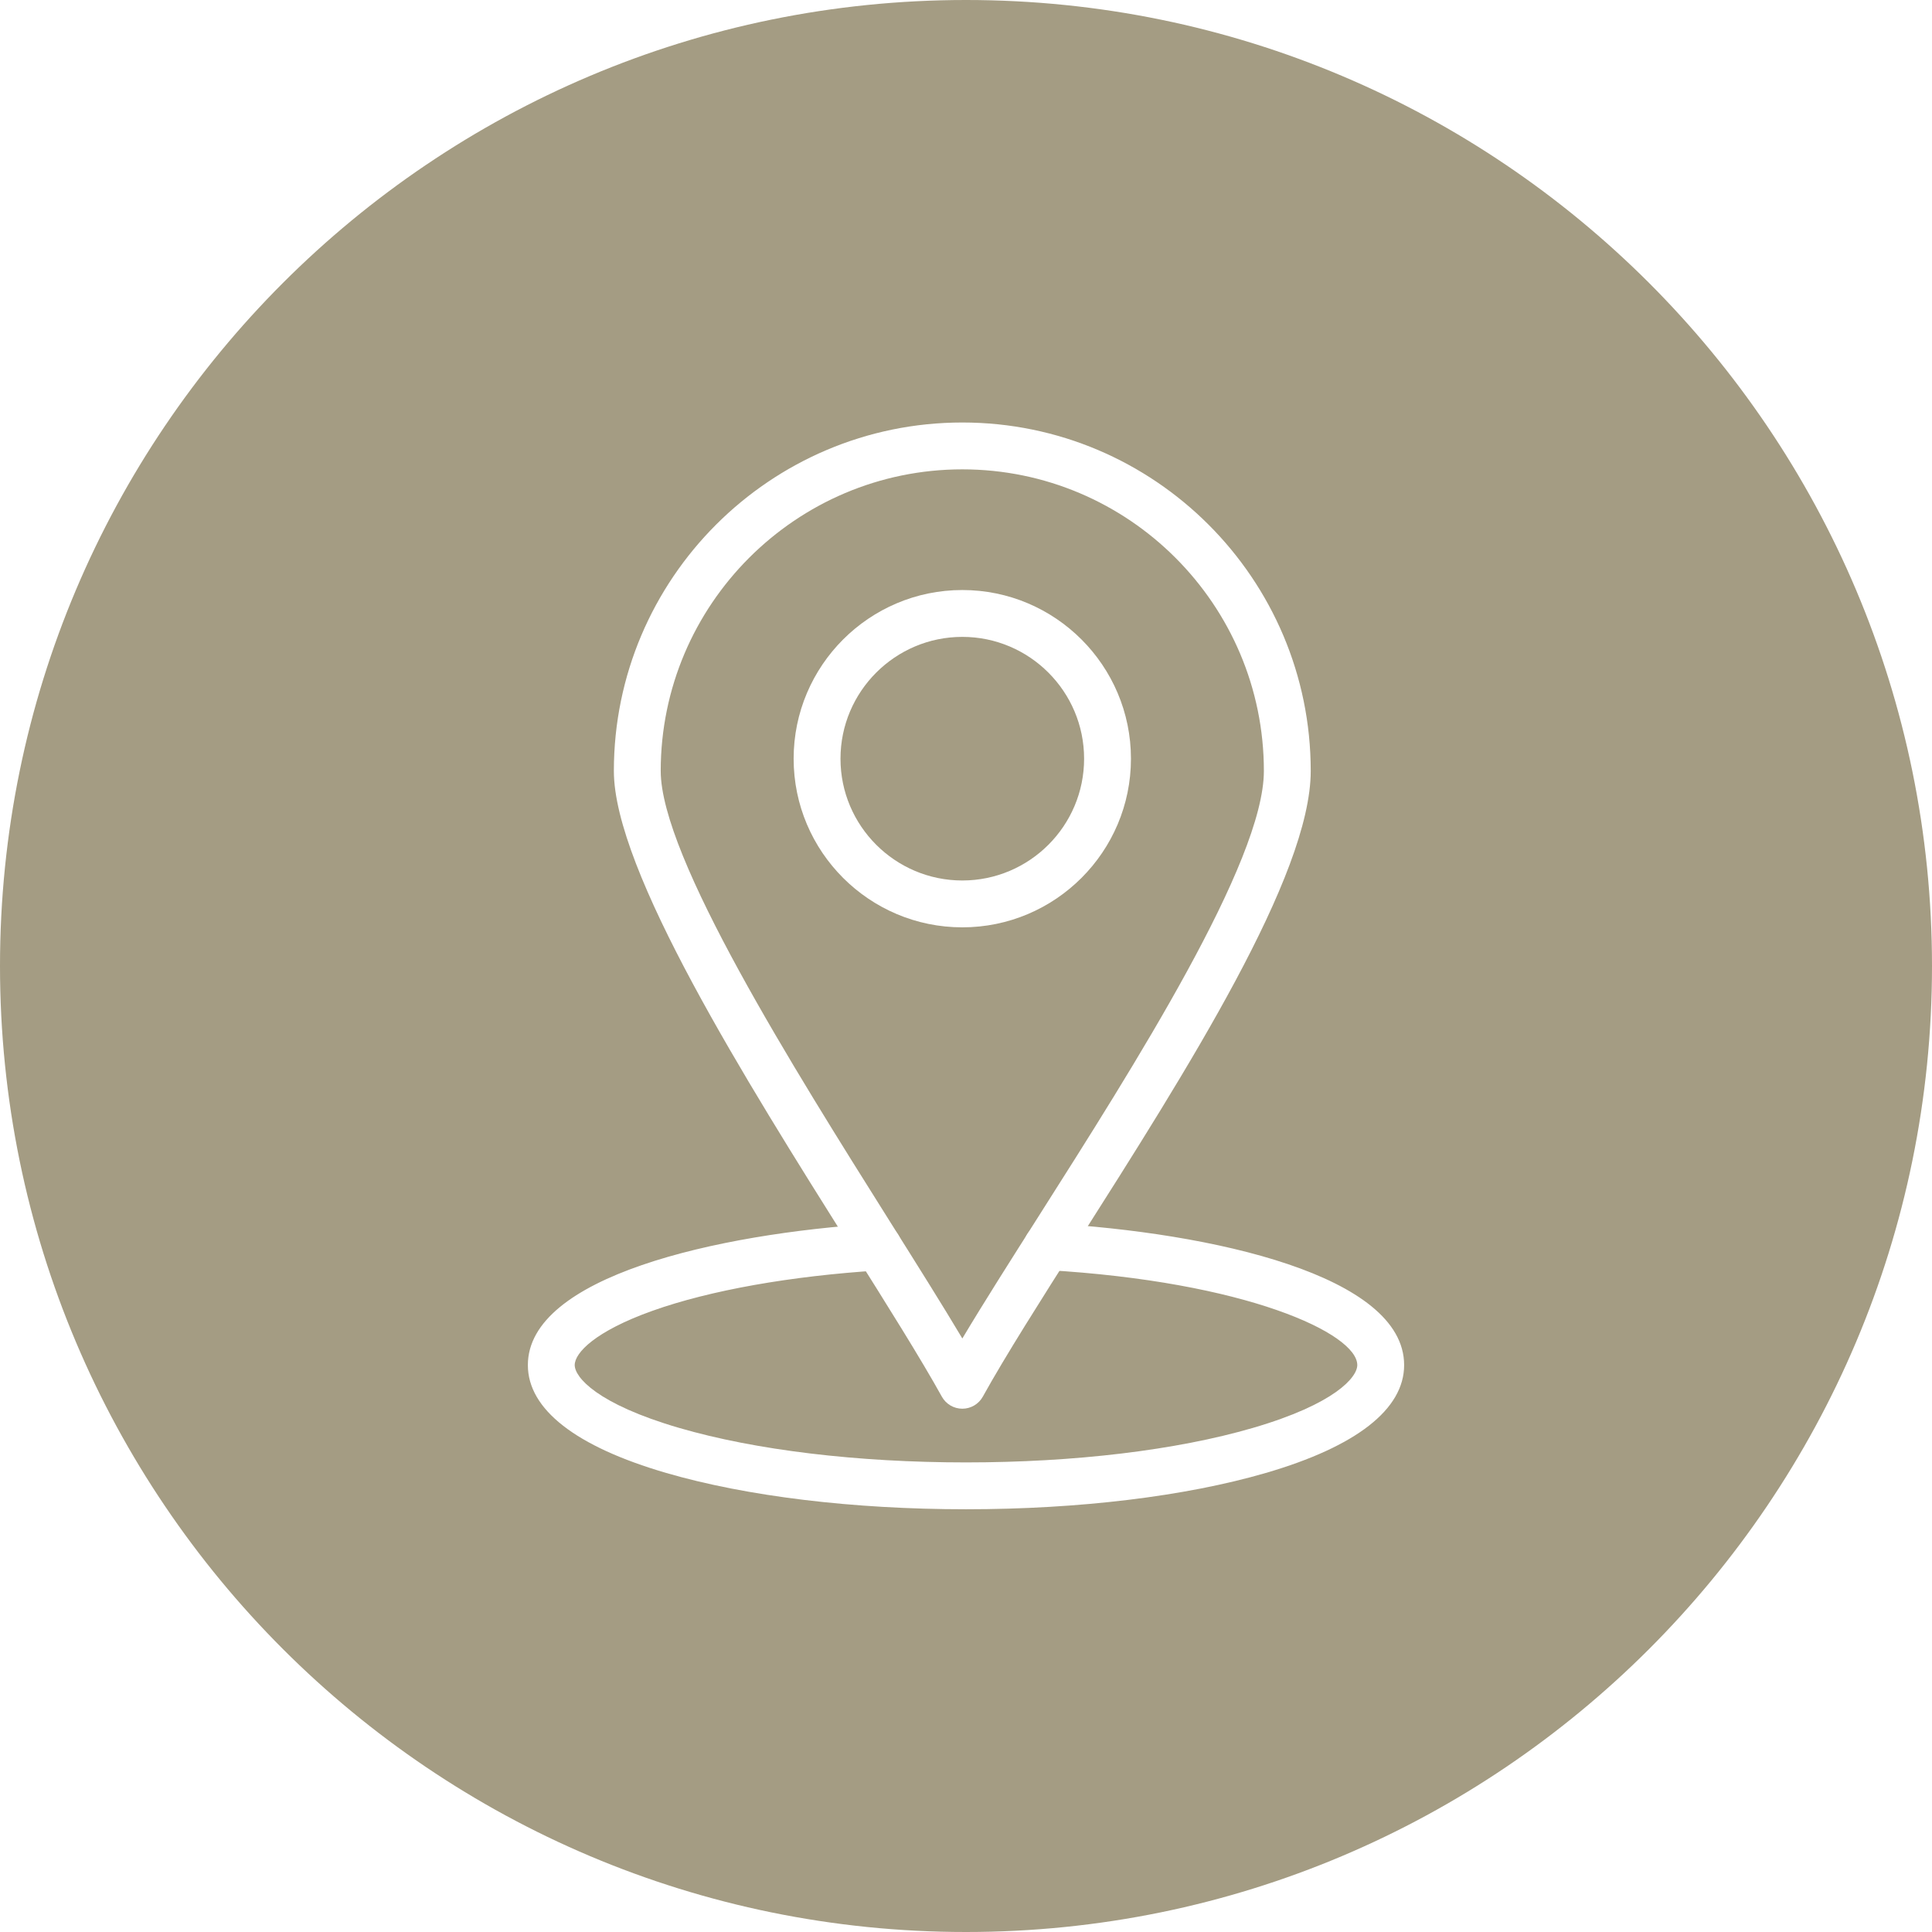 <svg xmlns="http://www.w3.org/2000/svg" xmlns:xlink="http://www.w3.org/1999/xlink" width="4000" zoomAndPan="magnify" viewBox="0 0 3000 3000" height="4000" preserveAspectRatio="xMidYMid meet" version="1.2"><defs><clipPath id="ebe3d2cf9b"><path d="M 1500 0 C 671.574 0 0 671.574 0 1500 C 0 2328.426 671.574 3000 1500 3000 C 2328.426 3000 3000 2328.426 3000 1500 C 3000 671.574 2328.426 0 1500 0 Z M 1500 0 "/></clipPath><clipPath id="650ac3bed3"><path d="M 1500 0 C 671.574 0 0 671.574 0 1500 C 0 2328.426 671.574 3000 1500 3000 C 2328.426 3000 3000 2328.426 3000 1500 C 3000 671.574 2328.426 0 1500 0 Z M 1500 0 "/></clipPath><clipPath id="e73d8954e1"><rect x="0" width="3000" y="0" height="3000"/></clipPath><clipPath id="4d65109d61"><path d="M 819.73 1899 L 2180.23 1899 L 2180.23 2344 L 819.73 2344 Z M 819.73 1899 "/></clipPath></defs><g id="6eedbe1102"><rect x="0" width="3000" y="0" height="3000" style="fill:#ffffff;fill-opacity:1;stroke:none;"/><rect x="0" width="3000" y="0" height="3000" style="fill:#ffffff;fill-opacity:1;stroke:none;"/><g clip-rule="nonzero" clip-path="url(#ebe3d2cf9b)"><g transform="matrix(1,0,0,1,0,0)"><g clip-path="url(#e73d8954e1)"><g clip-rule="nonzero" clip-path="url(#650ac3bed3)"><rect x="0" width="3000" height="3000" y="0" style="fill:#a49c83;fill-opacity:1;stroke:none;"/></g></g></g></g><g clip-rule="nonzero" clip-path="url(#4d65109d61)"><path style=" stroke:none;fill-rule:nonzero;fill:#ffffff;fill-opacity:1;" d="M 1499.996 2343.574 C 1324.668 2343.574 1159.348 2323.547 1034.484 2287.184 C 893.949 2246.25 819.664 2188.328 819.664 2119.68 C 819.664 1982.691 1111.531 1915.727 1361.469 1900.004 C 1381.52 1898.688 1398.797 1913.977 1400.059 1934.027 C 1401.32 1954.082 1386.086 1971.359 1366.035 1972.617 C 1227.668 1981.32 1102.395 2003.602 1013.297 2035.355 C 924.074 2067.152 892.414 2100.656 892.414 2119.68 C 892.414 2138.383 926.621 2179.988 1054.828 2217.328 C 1173.27 2251.824 1331.363 2270.82 1499.996 2270.82 C 1668.668 2270.82 1826.777 2251.824 1945.199 2217.328 C 2073.375 2179.996 2107.578 2138.383 2107.578 2119.68 C 2107.578 2070.719 1935.309 1989.977 1623.824 1972.051 C 1603.766 1970.898 1588.438 1953.703 1589.594 1933.645 C 1590.746 1913.586 1607.984 1898.211 1628.004 1899.414 C 1882.797 1914.074 2180.336 1980.559 2180.336 2119.68 C 2180.336 2188.332 2106.062 2246.254 1965.551 2287.184 C 1840.695 2323.547 1675.359 2343.574 1499.996 2343.574 Z M 1499.996 2343.574 "/></g><path style=" stroke:none;fill-rule:nonzero;fill:#ffffff;fill-opacity:1;" d="M 1494.309 2187.438 C 1481.082 2187.441 1468.902 2180.27 1462.488 2168.707 C 1429.594 2109.402 1379.023 2028.949 1320.461 1935.797 C 1156.836 1675.512 953.203 1351.582 953.203 1197.148 C 953.203 898.789 1195.938 656.055 1494.301 656.055 C 1792.605 656.055 2035.297 898.789 2035.297 1197.148 C 2035.297 1359.309 1843.578 1661.012 1674.43 1927.199 C 1616.184 2018.855 1561.172 2105.43 1526.117 2168.695 C 1519.711 2180.262 1507.531 2187.434 1494.309 2187.438 Z M 1494.301 728.809 C 1236.055 728.809 1025.961 938.906 1025.961 1197.148 C 1025.961 1330.613 1231.773 1658.016 1382.055 1897.074 C 1424.855 1965.156 1463.43 2026.52 1494.312 2078.375 C 1527.715 2022.422 1569.477 1956.707 1613.023 1888.18 C 1760.527 1656.051 1962.543 1338.145 1962.543 1197.148 C 1962.543 938.906 1752.488 728.809 1494.301 728.809 Z M 1494.301 728.809 "/><path style=" stroke:none;fill-rule:nonzero;fill:#ffffff;fill-opacity:1;" d="M 1494.301 1439.973 C 1349.863 1439.973 1232.355 1322.508 1232.355 1178.129 C 1232.355 1033.691 1349.863 916.188 1494.301 916.188 C 1638.68 916.188 1756.145 1033.691 1756.145 1178.129 C 1756.145 1322.508 1638.68 1439.973 1494.301 1439.973 Z M 1494.301 988.941 C 1389.984 988.941 1305.113 1073.812 1305.113 1178.125 C 1305.113 1282.387 1389.984 1367.215 1494.301 1367.215 C 1598.566 1367.215 1683.391 1282.387 1683.391 1178.125 C 1683.391 1073.812 1598.566 988.941 1494.301 988.941 Z M 1494.301 988.941 "/></g></svg>
